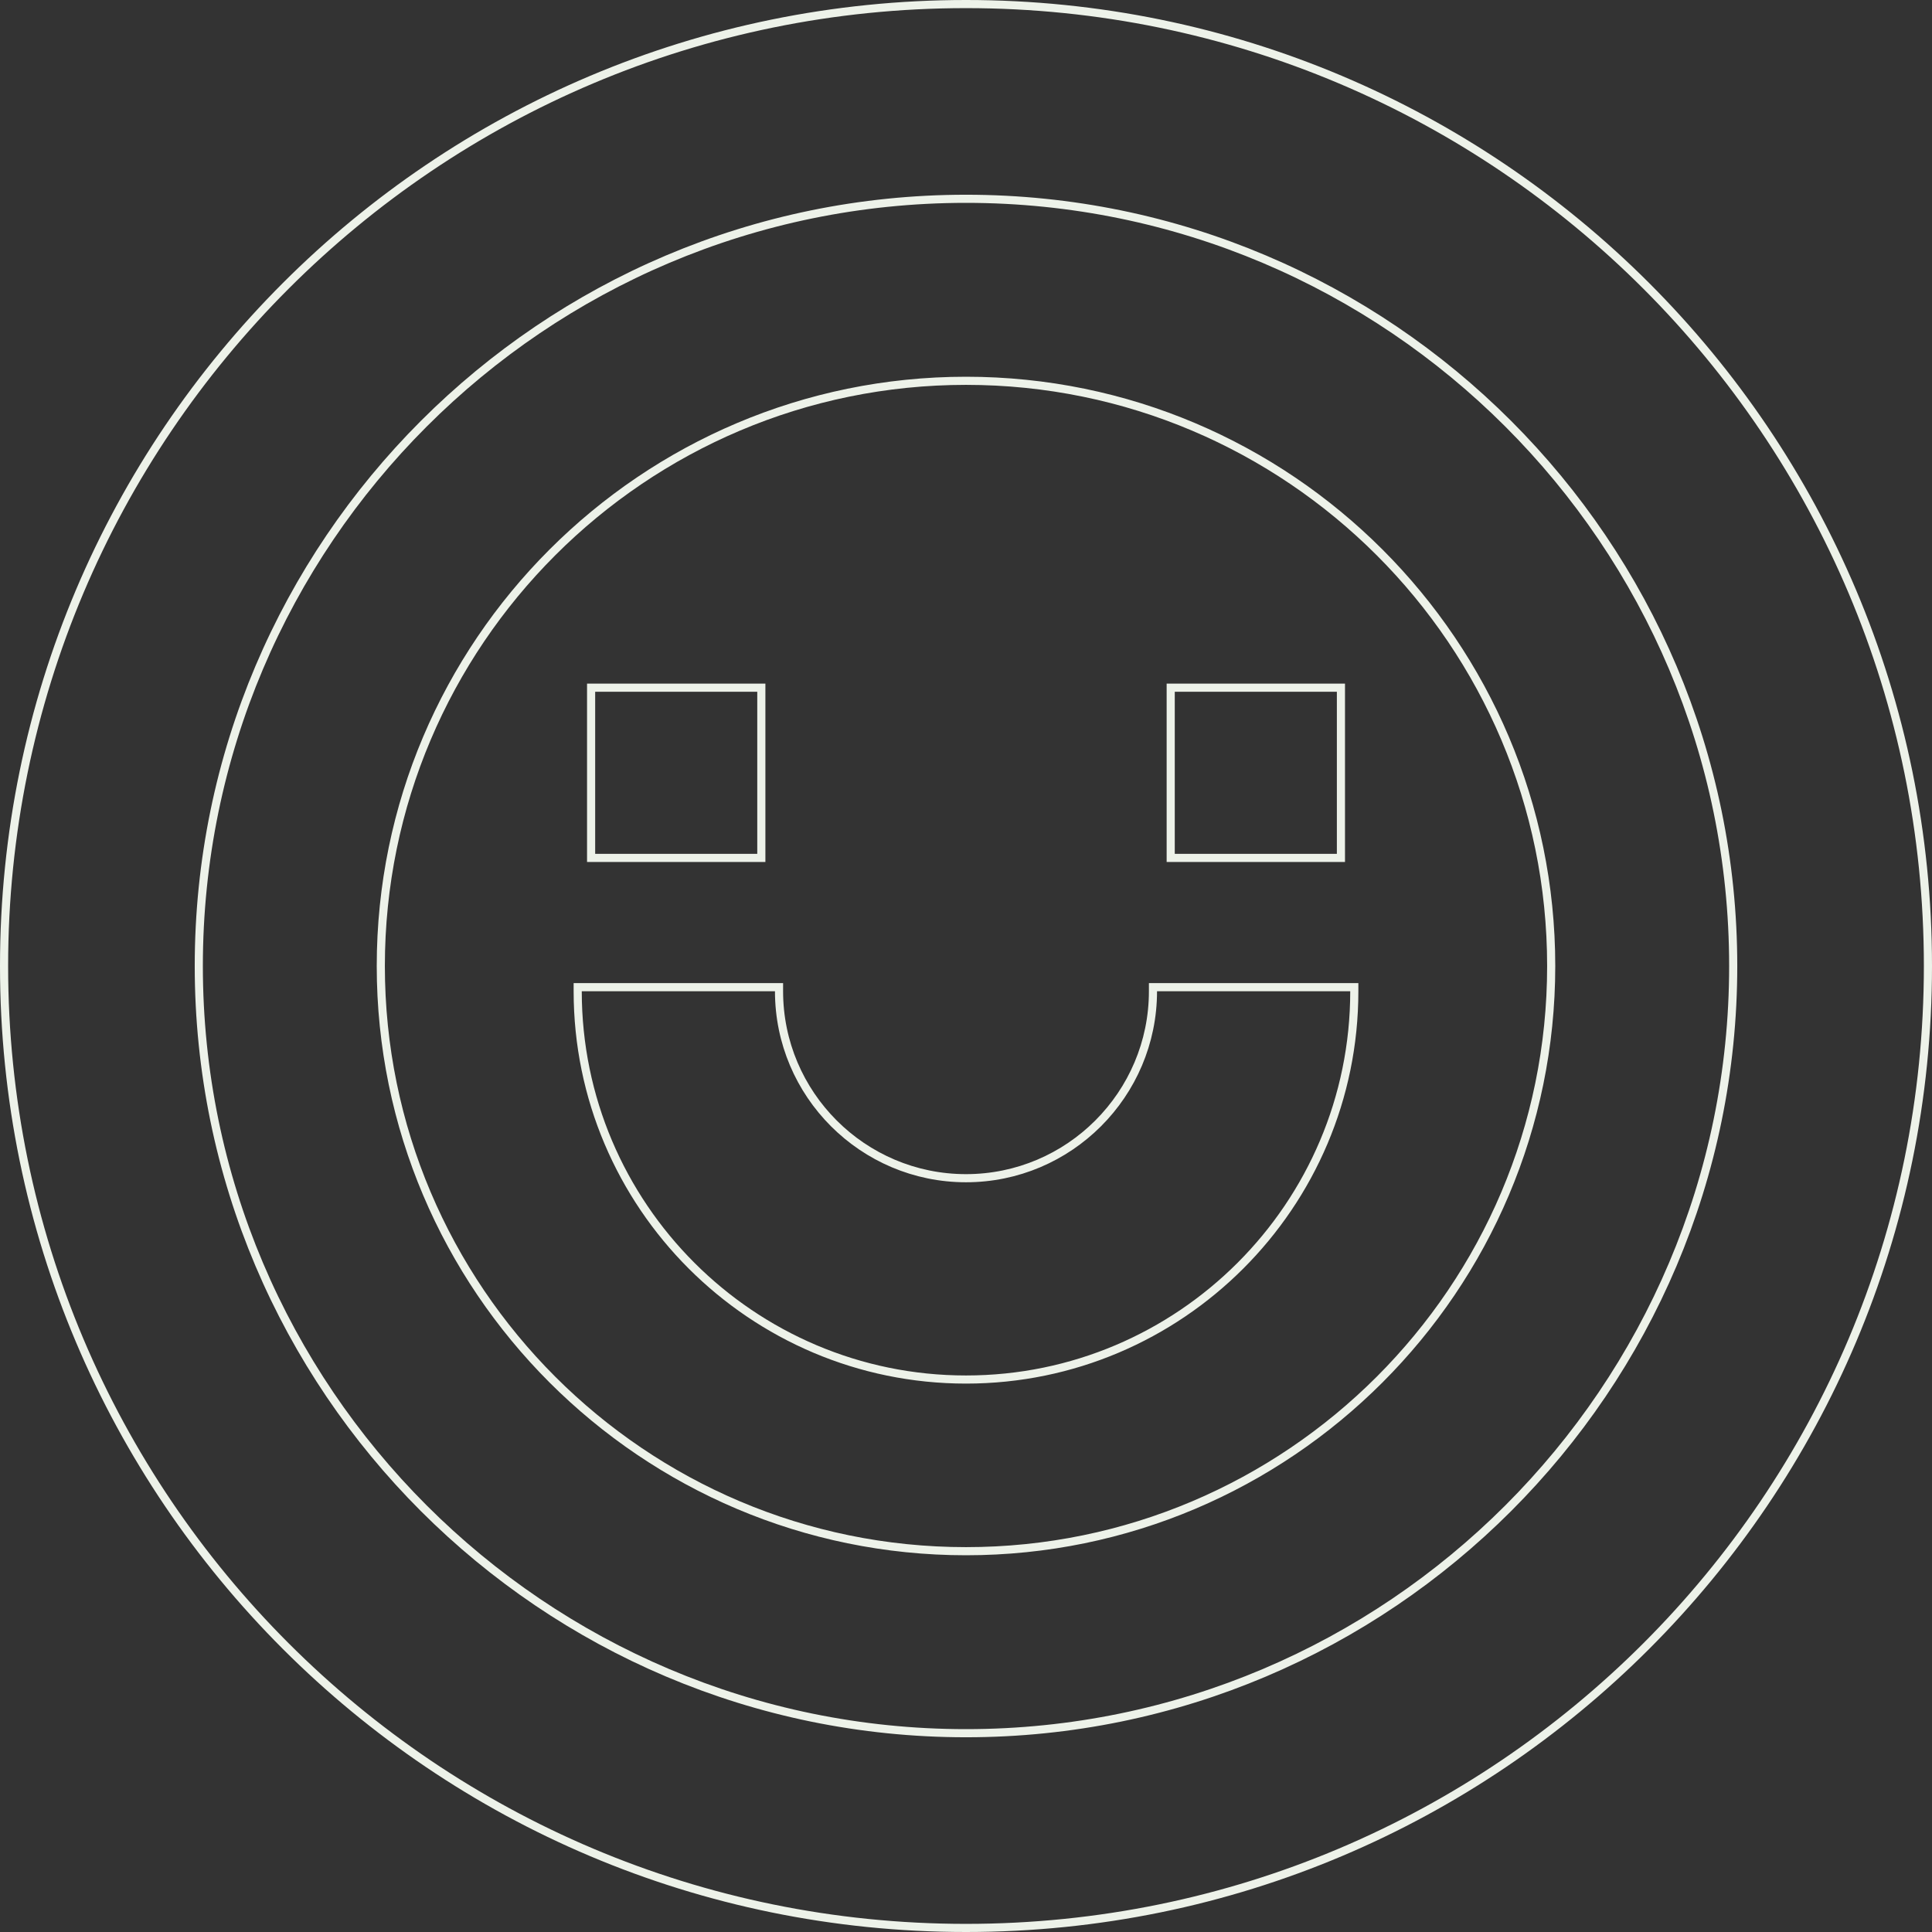 <svg width="951" height="951" viewBox="0 0 951 951" fill="none" xmlns="http://www.w3.org/2000/svg">
<rect x="0" y="0" width="951" height="951" fill="#333333" stroke="none"/>
<path d="M578.265 338.515H576.265V340.515V420.304V422.304H578.265H658.054H660.054V420.304V340.515V338.515H658.054H578.265ZM292.965 338.515H290.965V340.515V420.304V422.304H292.965H372.754H374.754V420.304V340.515V338.515H372.754H292.965ZM286.365 485.92H284.365V487.92C284.365 593.312 370.109 679.055 475.5 679.055C580.892 679.055 666.635 593.312 666.635 487.92V485.92H664.635H569.535H567.535V487.92C567.535 538.664 526.244 579.955 475.5 579.955C424.756 579.955 383.465 538.664 383.465 487.92V485.92H381.465H286.365ZM187.445 475.5C187.445 316.666 316.666 187.445 475.5 187.445C634.335 187.445 763.555 316.666 763.555 475.5C763.555 634.335 634.335 763.555 475.5 763.555C316.666 763.555 187.445 634.335 187.445 475.5Z" stroke="#EDF2E9" stroke-width="4"></path>
<path d="M2 475.5C2 213.995 213.995 2 475.5 2C737.005 2 949 213.995 949 475.5C949 737.005 737.005 949 475.5 949C213.995 949 2 737.005 2 475.5ZM97.855 475.5C97.855 683.732 267.268 853.145 475.5 853.145C683.732 853.145 853.145 683.732 853.145 475.5C853.145 267.268 683.732 97.855 475.5 97.855C267.268 97.855 97.855 267.268 97.855 475.5Z" stroke="#EDF2E9" stroke-width="4"></path>
</svg>
